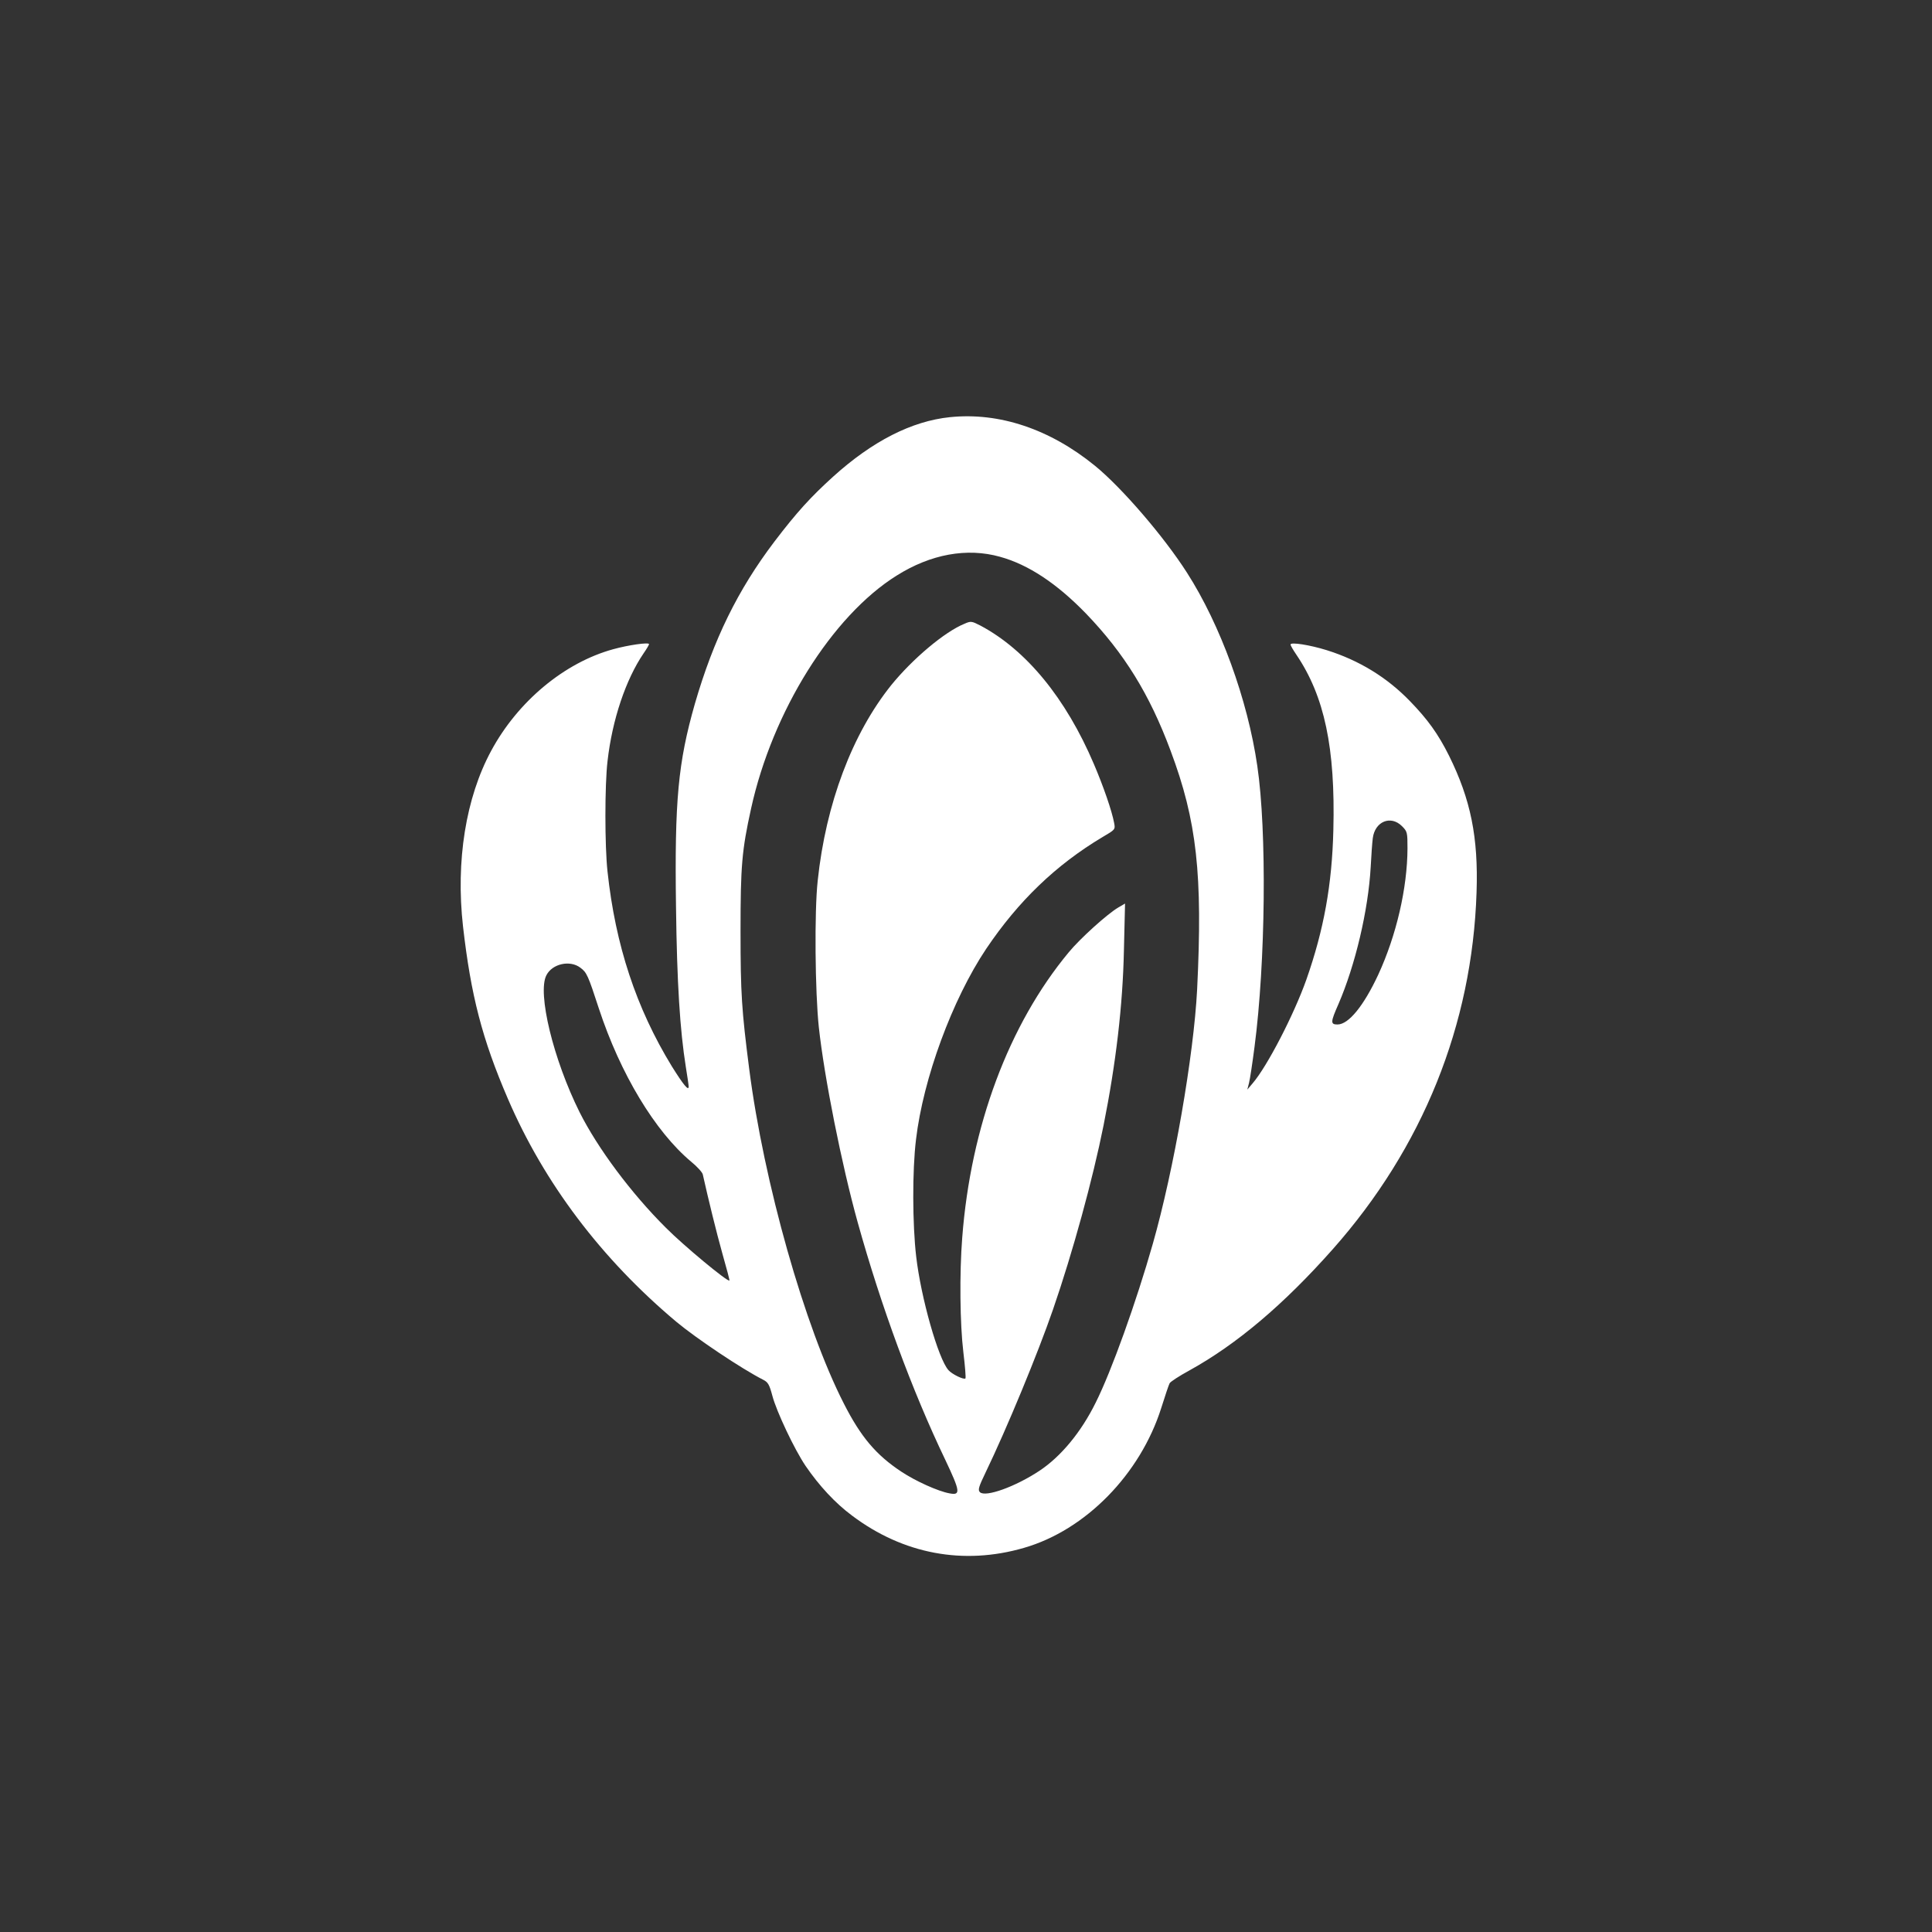 <?xml version="1.0" standalone="no"?>
<!DOCTYPE svg PUBLIC "-//W3C//DTD SVG 20010904//EN"
 "http://www.w3.org/TR/2001/REC-SVG-20010904/DTD/svg10.dtd">
<svg version="1.0" xmlns="http://www.w3.org/2000/svg"
 width="1024pt" height="1024pt" viewBox="0 0 1024 1024"
 preserveAspectRatio="xMidYMid meet">

<rect x="0" y="0" width="1024" height="1024" fill="#333333" stroke="none"/>

<g transform="translate(0,1024) scale(0.1,-0.1)"
fill="#ffffff" stroke="none">
<path d="M5035 8029 c-203 -21 -411 -127 -620 -316 -118 -107 -192 -188 -310
-343 -195 -257 -323 -519 -422 -860 -89 -312 -108 -512 -100 -1078 5 -402 21
-652 52 -847 8 -49 15 -96 15 -104 0 -25 -27 8 -89 107 -189 309 -299 642
-341 1032 -15 136 -15 459 0 586 25 220 97 433 191 571 16 23 29 45 29 49 0
11 -111 -5 -190 -27 -259 -71 -506 -277 -647 -539 -134 -248 -188 -583 -149
-930 42 -366 101 -596 238 -914 192 -446 495 -848 893 -1182 107 -89 346 -249
460 -307 26 -13 33 -26 49 -86 22 -83 117 -284 176 -371 72 -105 156 -196 246
-263 271 -204 591 -264 911 -171 327 94 617 391 728 742 20 64 40 123 44 130
3 8 51 39 106 69 251 139 499 349 758 641 478 539 740 1190 763 1892 10 292
-31 493 -146 725 -58 116 -113 192 -207 289 -122 126 -269 216 -441 270 -90
28 -192 44 -192 30 0 -5 14 -29 31 -54 149 -220 207 -494 196 -929 -7 -289
-50 -528 -143 -793 -66 -186 -207 -459 -285 -550 l-28 -33 9 35 c5 19 18 105
29 190 59 449 66 1145 15 1490 -51 352 -196 749 -373 1025 -122 191 -345 450
-487 566 -239 195 -508 285 -769 258z m265 -740 c150 -41 302 -142 456 -301
203 -211 337 -428 448 -726 140 -373 171 -657 141 -1267 -18 -349 -123 -955
-235 -1348 -87 -306 -219 -675 -303 -842 -77 -156 -184 -285 -297 -360 -128
-85 -287 -142 -316 -114 -12 12 -7 28 31 107 111 230 276 629 356 861 105 304
211 691 268 976 66 330 102 638 108 928 l6 248 -36 -21 c-58 -34 -203 -165
-263 -238 -317 -382 -519 -922 -564 -1512 -15 -191 -12 -457 6 -607 9 -74 14
-136 11 -139 -8 -8 -71 22 -90 44 -54 60 -146 385 -171 602 -20 170 -21 457
-1 620 38 323 192 742 372 1011 171 254 370 445 616 592 68 40 69 40 62 76
-12 64 -57 194 -107 311 -149 350 -359 605 -601 734 -47 24 -51 25 -85 10
-106 -43 -276 -187 -388 -325 -207 -258 -347 -629 -390 -1037 -18 -163 -14
-590 6 -777 29 -266 121 -728 206 -1034 124 -445 288 -891 464 -1258 80 -169
83 -190 22 -178 -60 11 -178 64 -255 115 -133 88 -214 183 -304 360 -208 406
-425 1174 -502 1774 -40 312 -46 400 -46 731 0 346 7 428 56 650 113 514 429
1020 771 1234 181 114 373 149 548 100z m2131 -1428 c28 -28 29 -33 29 -118
-1 -211 -59 -461 -155 -669 -77 -165 -157 -264 -216 -264 -38 0 -37 13 5 108
89 206 158 496 171 727 3 61 8 129 11 152 11 89 95 124 155 64z m-4355 -750
c34 -25 41 -41 98 -216 114 -347 298 -652 489 -812 32 -26 60 -57 62 -68 29
-130 72 -306 104 -420 22 -77 39 -141 37 -142 -9 -9 -245 187 -337 280 -184
183 -361 421 -457 612 -139 279 -225 632 -176 726 31 61 125 82 180 40z"/>
</g>
</svg>
